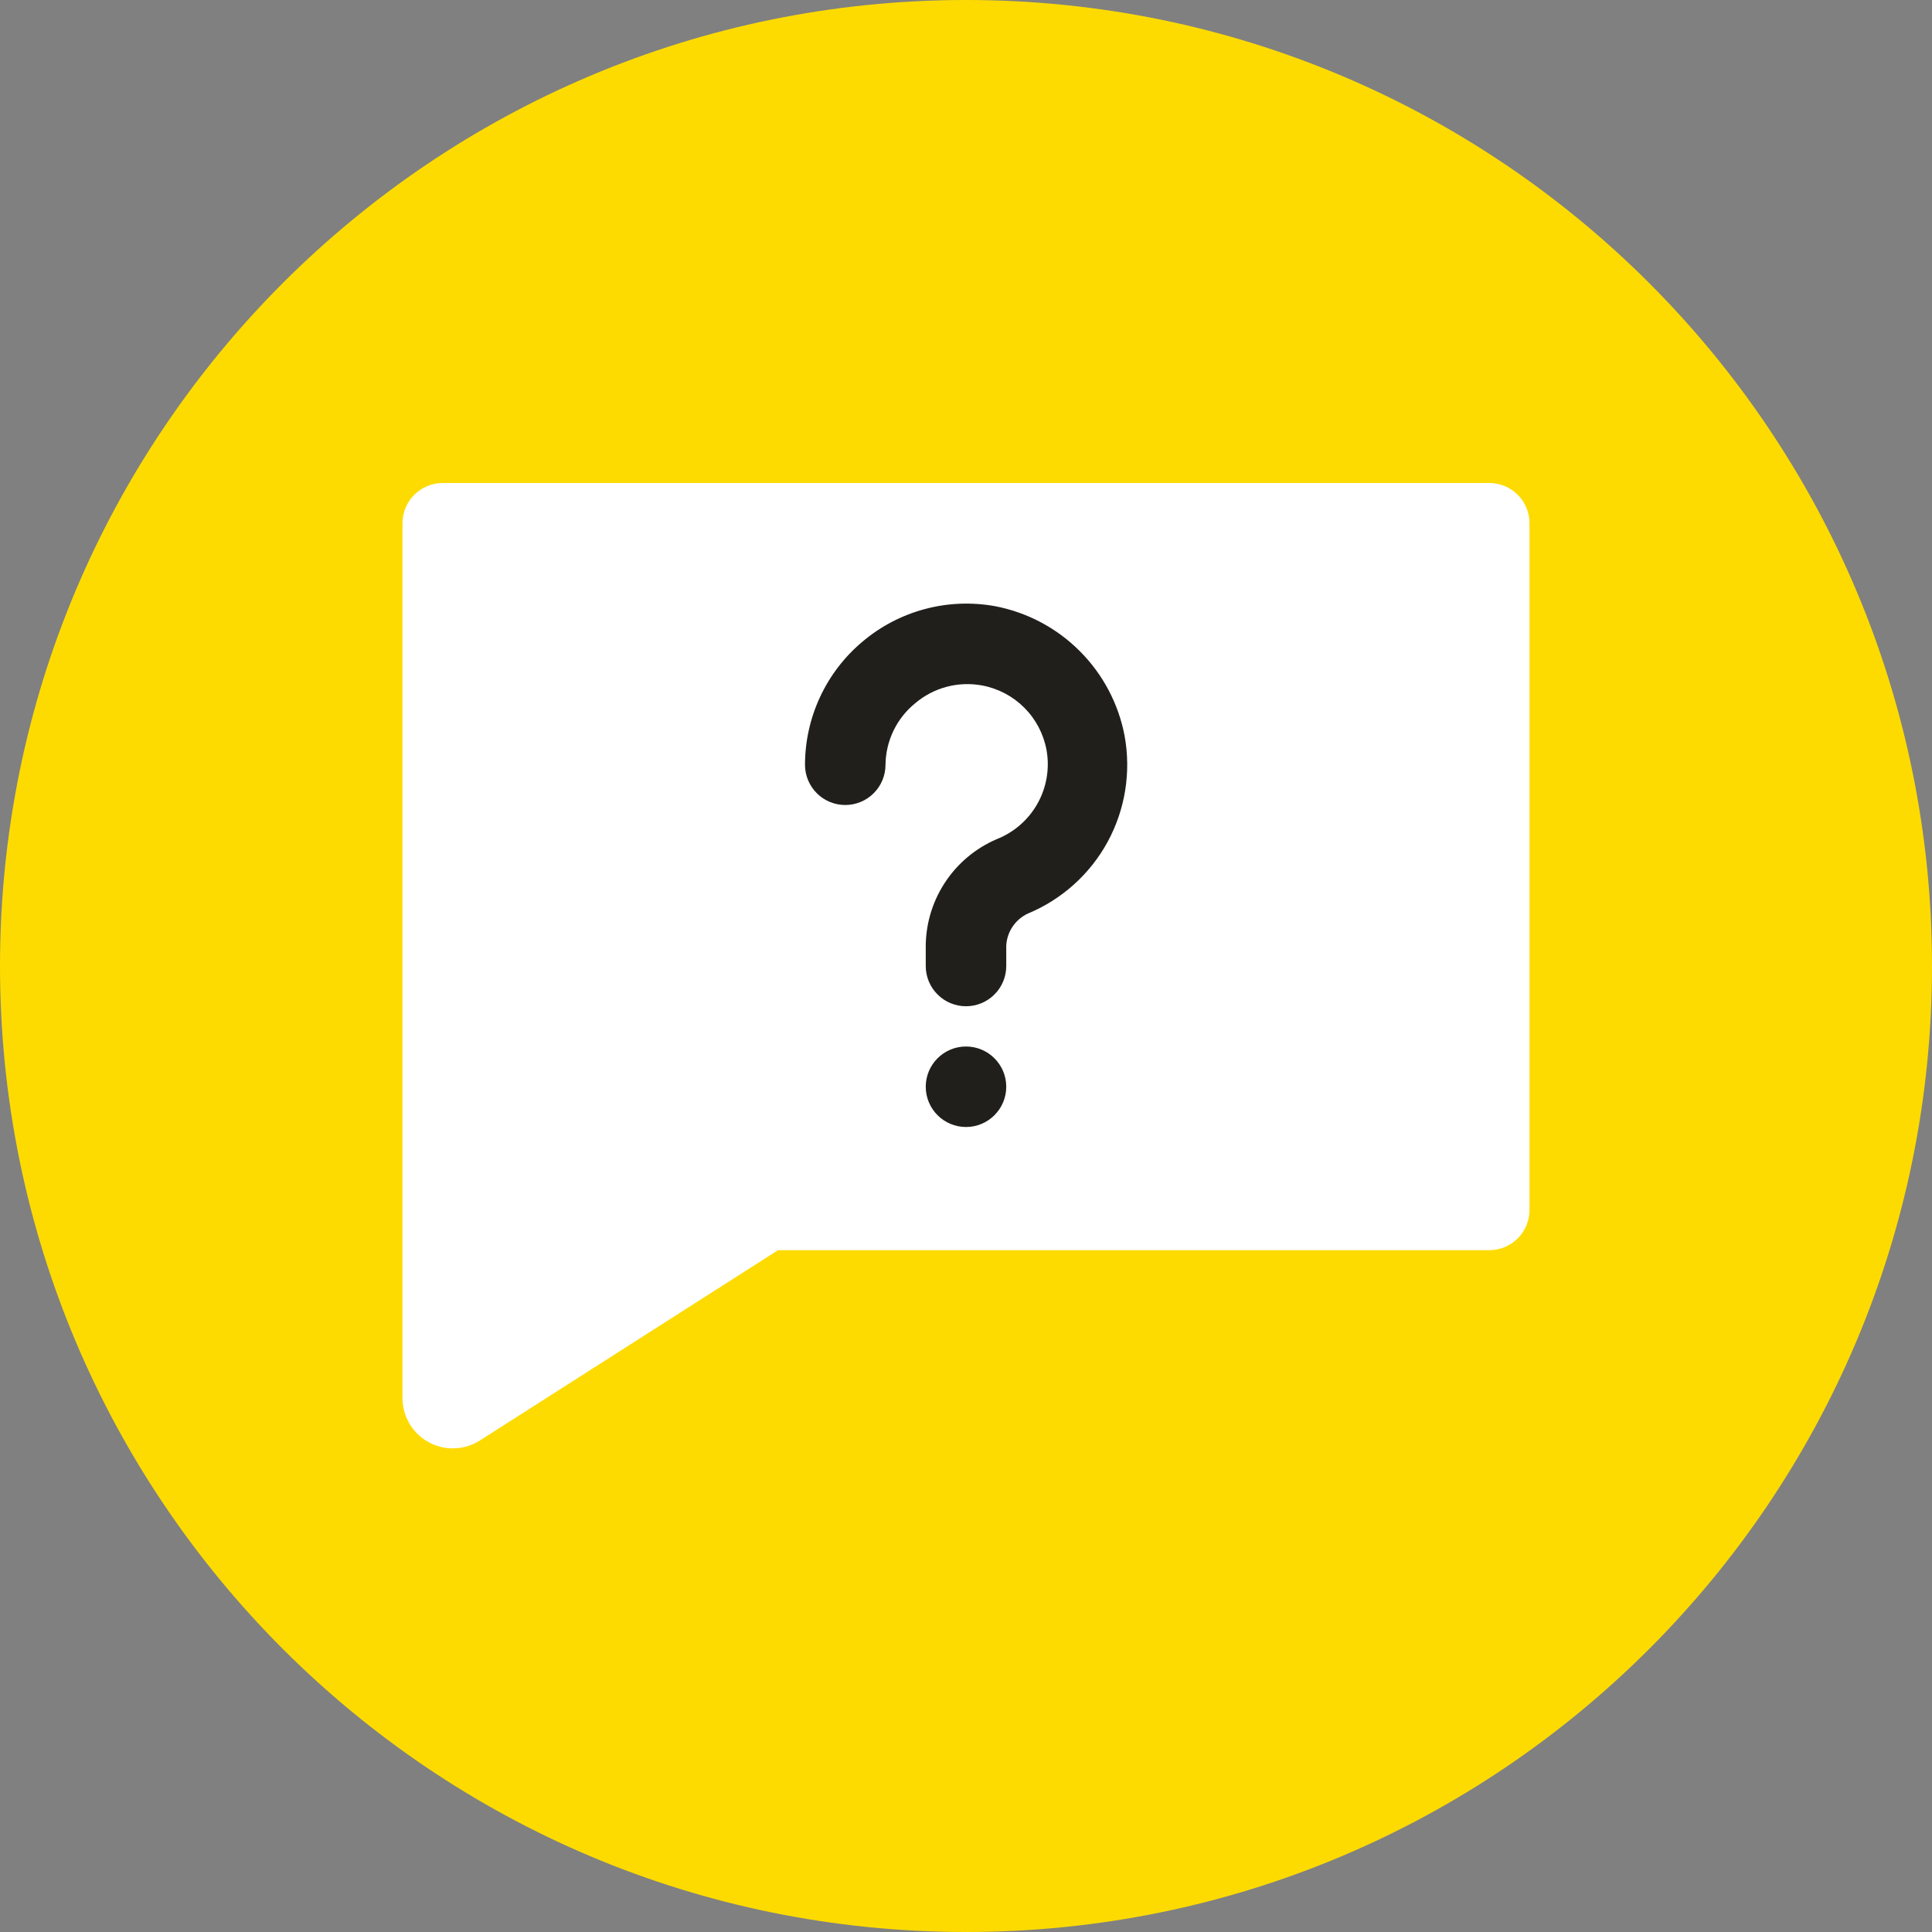 <svg width="48" height="48" viewBox="0 0 48 48" fill="none" xmlns="http://www.w3.org/2000/svg">
<rect x="0" y="0" width="48" height="48" fill="#808080" stroke="none"/>
<g clip-path="url(#clip0_160_2618)">
<path d="M24 48C37.255 48 48 37.255 48 24C48 10.745 37.255 0 24 0C10.745 0 0 10.745 0 24C0 37.255 10.745 48 24 48Z" fill="#FDDB00"/>
<path d="M37 31.06H19.33L11.92 35.79C11.731 35.91 11.512 35.977 11.288 35.984C11.064 35.991 10.842 35.937 10.646 35.829C10.45 35.721 10.286 35.561 10.172 35.368C10.059 35.175 9.999 34.954 10 34.73V13C10 12.735 10.105 12.48 10.293 12.293C10.48 12.105 10.735 12 11 12H37C37.265 12 37.52 12.105 37.707 12.293C37.895 12.48 38 12.735 38 13V30.05C38.001 30.182 37.976 30.313 37.927 30.436C37.877 30.558 37.804 30.67 37.711 30.764C37.618 30.858 37.507 30.932 37.385 30.983C37.263 31.034 37.132 31.06 37 31.06Z" fill="white"/>
<path d="M24 25C23.735 25 23.48 24.895 23.293 24.707C23.105 24.52 23 24.265 23 24V23.58C22.989 23.002 23.15 22.433 23.464 21.947C23.777 21.46 24.229 21.079 24.76 20.85C25.192 20.681 25.552 20.367 25.778 19.962C26.004 19.558 26.083 19.087 26 18.63C25.926 18.233 25.734 17.868 25.448 17.582C25.162 17.296 24.797 17.104 24.4 17.03C24.108 16.976 23.808 16.987 23.52 17.063C23.233 17.139 22.967 17.278 22.74 17.47C22.512 17.655 22.327 17.888 22.199 18.152C22.072 18.417 22.003 18.706 22 19C22 19.265 21.895 19.52 21.707 19.707C21.52 19.895 21.265 20 21 20C20.735 20 20.48 19.895 20.293 19.707C20.105 19.52 20 19.265 20 19C20.001 18.417 20.129 17.84 20.376 17.312C20.623 16.783 20.983 16.315 21.43 15.94C21.88 15.56 22.408 15.284 22.977 15.132C23.545 14.98 24.141 14.956 24.72 15.06C25.518 15.212 26.251 15.6 26.825 16.175C27.4 16.749 27.788 17.482 27.94 18.28C28.105 19.181 27.956 20.112 27.518 20.917C27.079 21.721 26.377 22.351 25.53 22.7C25.365 22.779 25.227 22.904 25.133 23.06C25.038 23.217 24.992 23.398 25 23.58V24C25 24.265 24.895 24.52 24.707 24.707C24.52 24.895 24.265 25 24 25Z" fill="#201F1B"/>
<path d="M24 28C24.552 28 25 27.552 25 27C25 26.448 24.552 26 24 26C23.448 26 23 26.448 23 27C23 27.552 23.448 28 24 28Z" fill="#201F1B"/>
</g>
<defs>
<clipPath id="clip0_160_2618">
<rect width="48" height="48" fill="white"/>
</clipPath>
</defs>
</svg>
